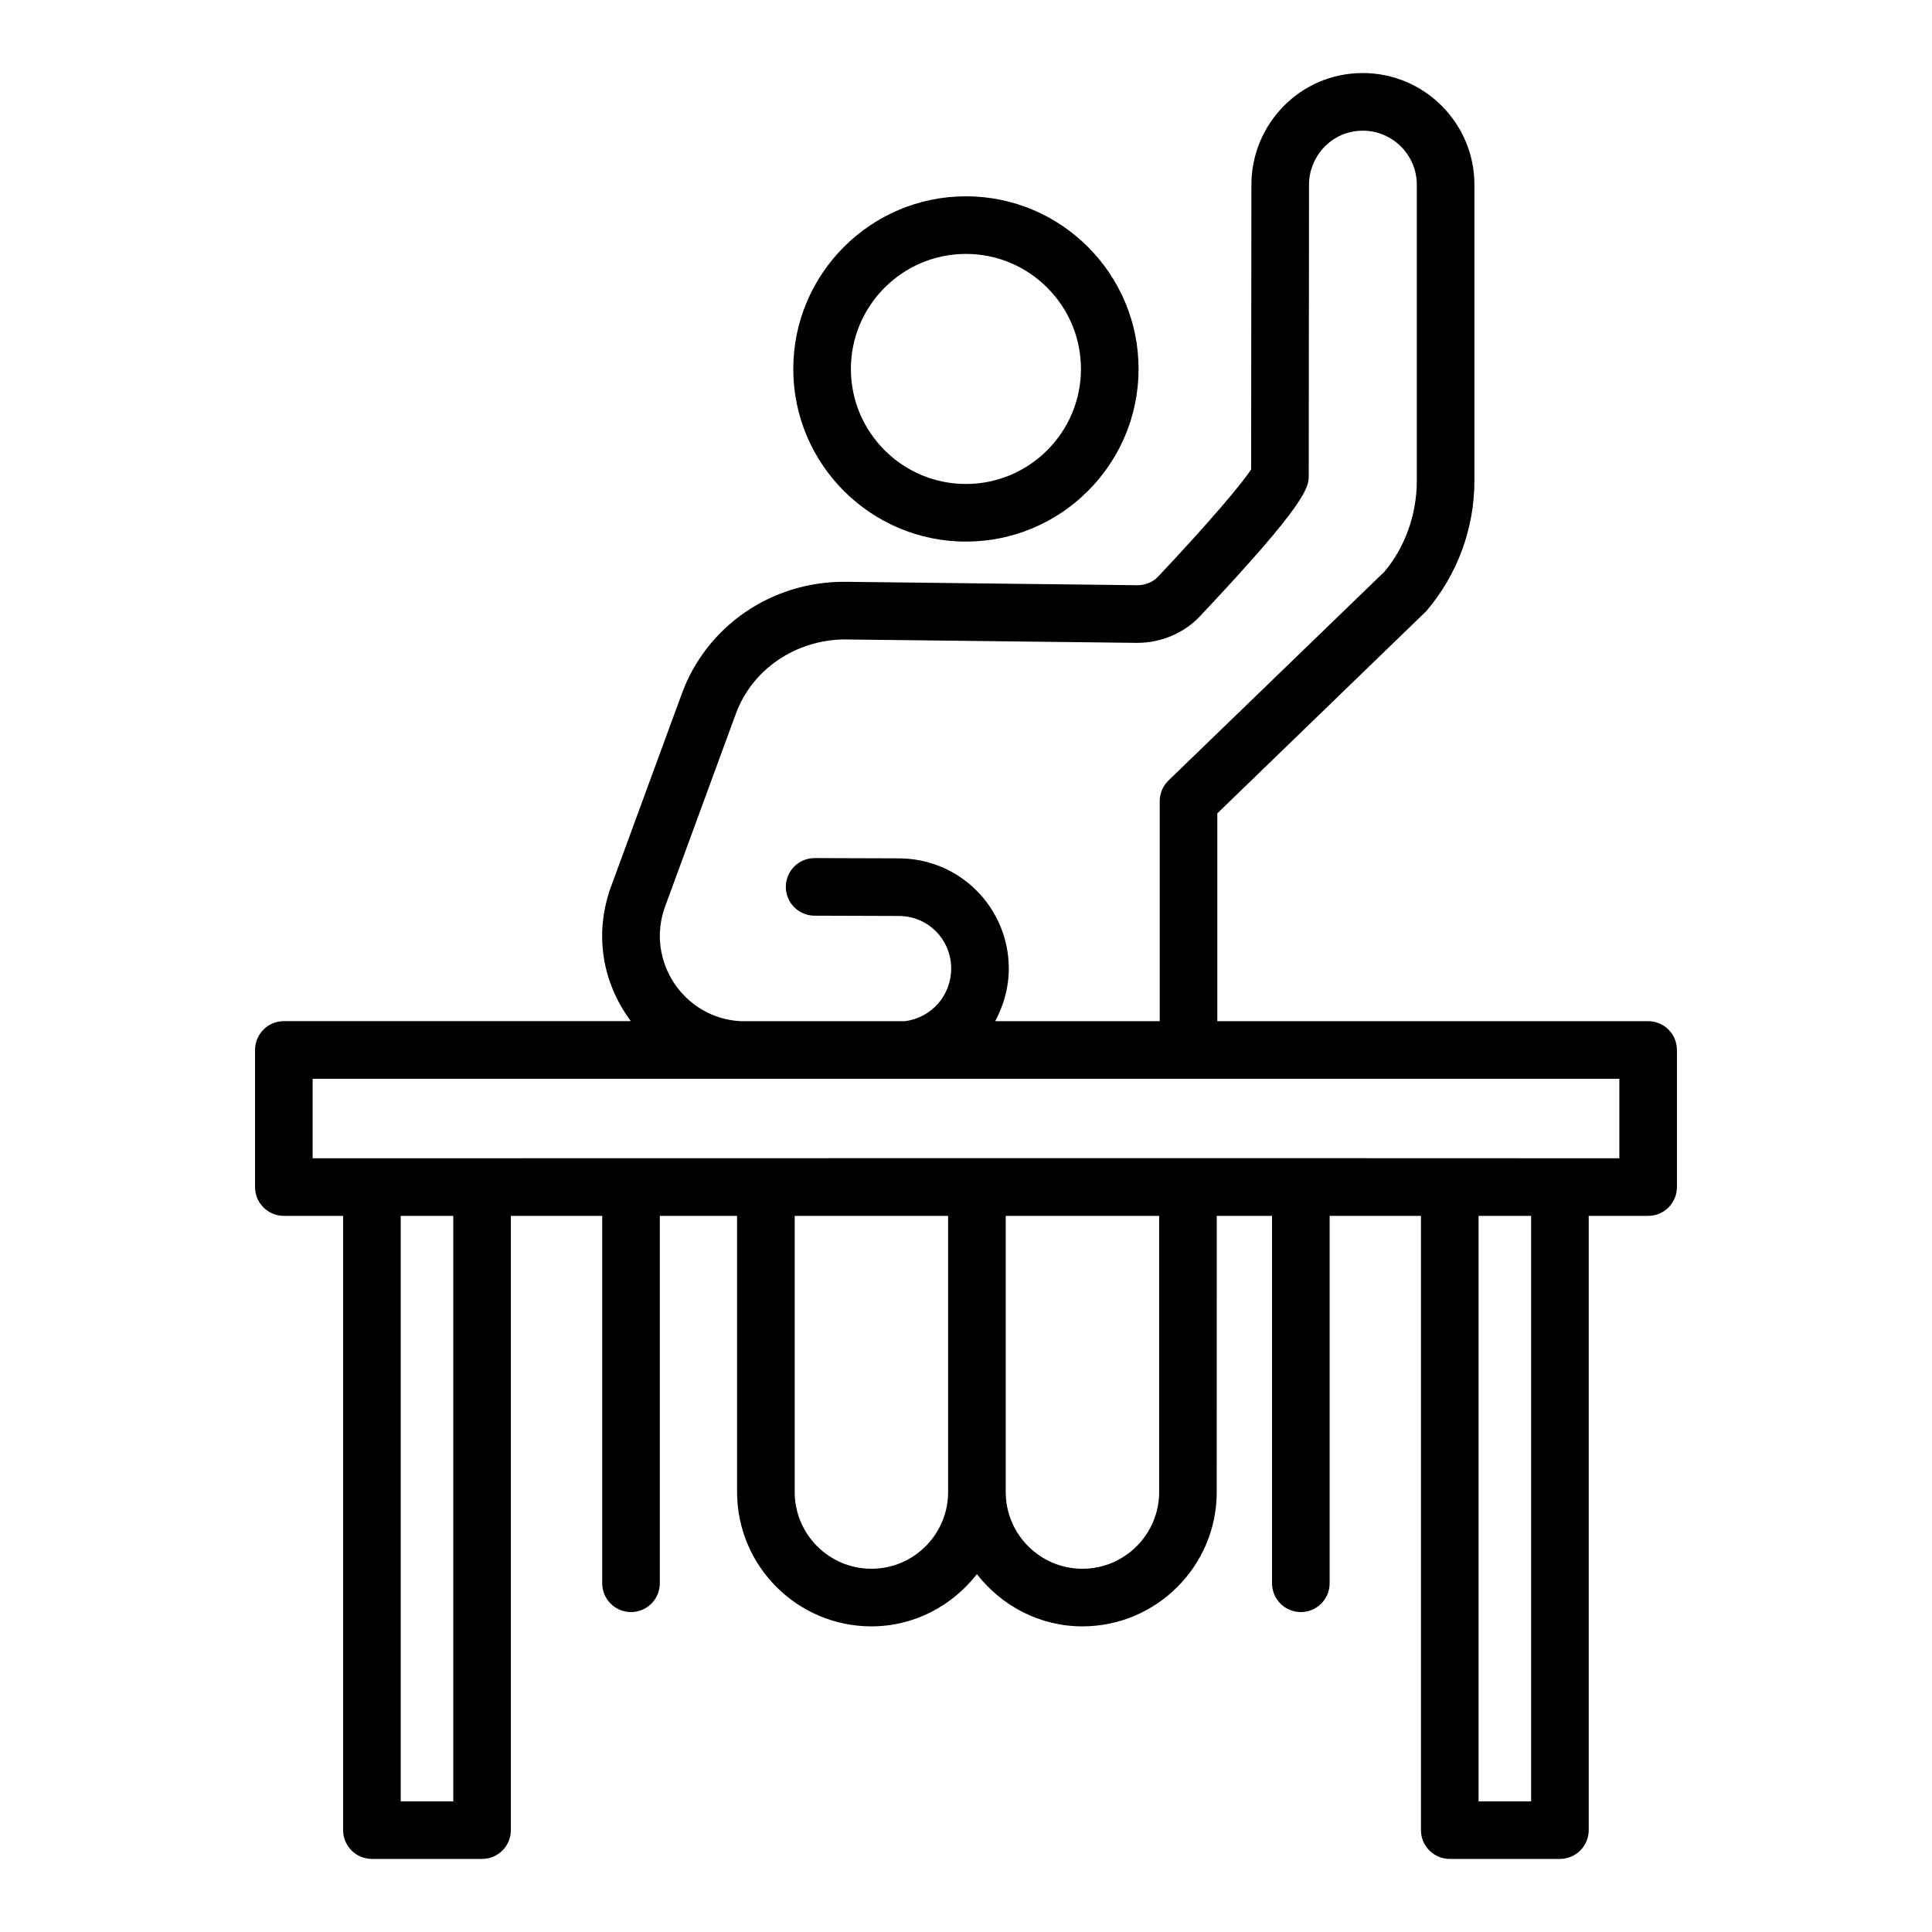 <?xml version="1.0" encoding="UTF-8"?>
<!-- Uploaded to: SVG Repo, www.svgrepo.com, Generator: SVG Repo Mixer Tools -->
<svg fill="#000000" width="800px" height="800px" version="1.1" viewBox="144 144 512 512" xmlns="http://www.w3.org/2000/svg">
 <g>
  <path d="m219.22 466.22h15.707v162.78c0 4.215 3.418 7.633 7.633 7.633h29.195c4.215 0 7.633-3.418 7.633-7.633v-162.78h24.203v97.363c0 4.215 3.418 7.633 7.633 7.633 4.215 0 7.633-3.418 7.633-7.633v-97.363h20.477v73.184c0 19.629 15.969 35.598 35.594 35.598 11.395 0 21.441-5.481 27.961-13.836 6.519 8.355 16.566 13.836 27.961 13.836 19.629 0 35.598-15.973 35.598-35.598l0.008-73.184h14.645v97.363c0 4.215 3.418 7.633 7.633 7.633s7.633-3.418 7.633-7.633v-97.363h24.203v162.78c0 4.215 3.418 7.633 7.633 7.633h29.191c4.215 0 7.633-3.418 7.633-7.633v-162.78h15.746c4.215 0 7.633-3.418 7.633-7.633v-36.336c0-4.215-3.418-7.633-7.633-7.633h-114.17v-55.066l55.402-53.621c8.207-9.621 12.73-21.863 12.73-34.477v-78.508c0-16.316-13.27-29.59-29.586-29.59-16.613 0-29.512 13.582-29.512 29.578l-0.074 75.445c-2.195 3.5-10.906 13.84-24.609 28.387-1.371 1.48-3.414 2.324-5.516 2.324l-77.609-0.91c-19.492-0.051-36.68 11.824-43.199 29.832l-18.699 50.953c-4.227 11.547-2.922 24.625 5.246 35.645l-91.953 0.004c-4.215 0-7.633 3.418-7.633 7.633v36.336c0 4.219 3.418 7.637 7.633 7.637zm44.902 155.15h-13.93v-155.15h13.93zm110.81-61.633c-11.207 0-20.328-9.121-20.328-20.332v-73.184h40.656v73.184c0 11.211-9.121 20.332-20.328 20.332zm76.254-20.332c0 11.211-9.121 20.332-20.332 20.332-11.207 0-20.328-9.121-20.328-20.332v-73.184h40.66zm98.574 81.965h-13.926v-155.15h13.926zm-229.5-237.14 18.711-50.977c4.324-11.965 15.984-19.637 28.688-19.797l77.684 0.91c6.43 0 12.555-2.633 16.762-7.168 28.723-30.484 28.723-34.125 28.723-37.328l0.074-76.922c0-7.481 6-14.316 14.246-14.316 7.894 0 14.32 6.426 14.32 14.32v78.504c0 8.984-3.223 17.707-8.578 24.039l-57.23 55.34c-1.488 1.438-2.324 3.418-2.324 5.488v58.301h-43.605c2.25-4.168 3.609-8.883 3.609-13.941 0-16.051-12.926-29.211-29.18-29.211l-22.254-0.074h-0.027c-4.203 0-7.617 3.398-7.633 7.606-0.016 4.215 3.391 7.644 7.606 7.66l22.281 0.074c7.934 0 13.941 6.359 13.941 13.945 0 7.152-5.289 13.098-12.328 13.941h-43.449c-15.121-0.77-25.289-16.055-20.035-30.395zm-93.406 45.656c14.824 0.012 333.37 0.004 346.29 0v21.07c-88.402-0.059-264.43-0.016-346.29 0z"/>
  <path d="m399.98 287.53c25.227 0 45.754-20.527 45.754-45.754 0-25.227-20.527-45.754-45.754-45.754-25.227 0-45.754 20.527-45.754 45.754 0 25.227 20.527 45.754 45.754 45.754zm0-76.238c16.809 0 30.484 13.676 30.484 30.484 0 16.809-13.676 30.484-30.484 30.484-16.809 0-30.484-13.676-30.484-30.484 0-16.809 13.672-30.484 30.484-30.484z"/>
 </g>
</svg>